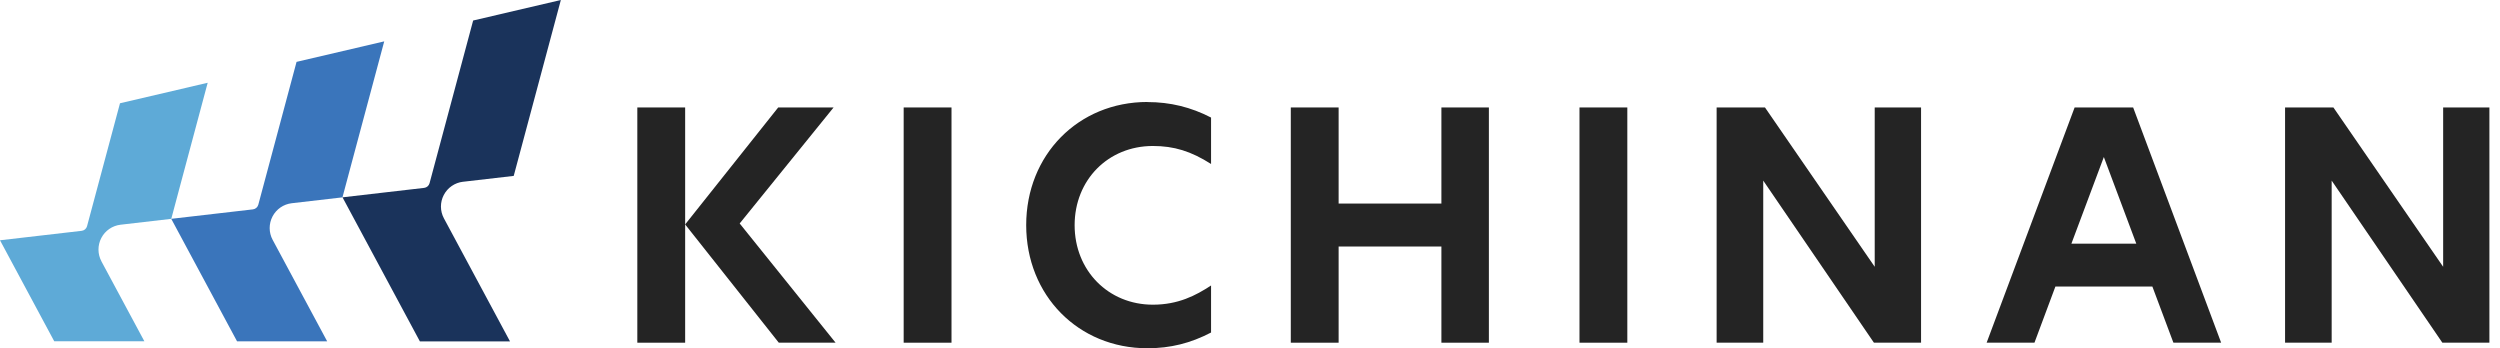 <svg width="201" height="28" viewBox="0 0 201 28" fill="none" xmlns="http://www.w3.org/2000/svg"><path d="M8.156 21.01C7.841 20.423 7.839 19.723 8.146 19.132C8.455 18.541 9.033 18.145 9.693 18.067L13.77 17.595L14.496 14.877L16.698 6.654L9.647 8.303L6.998 18.188C6.943 18.387 6.776 18.533 6.569 18.558L0 19.318L4.361 27.439H11.607L8.152 21.008H8.154L8.156 21.01Z" fill="#5EAAD7"/><path d="M23.842 4.977L20.767 16.462C20.711 16.661 20.544 16.807 20.337 16.833L13.768 17.593L19.06 27.445H26.306L21.92 19.282C21.605 18.696 21.603 17.995 21.91 17.404C22.219 16.814 22.797 16.416 23.457 16.339L27.534 15.867L28.26 13.149L30.892 3.326L23.84 4.975H23.842V4.977Z" fill="#3A75BB"/><path d="M37.226 14.614L41.303 14.142L45.092 0L38.041 1.649L34.535 14.735C34.48 14.934 34.313 15.08 34.105 15.105L27.537 15.865L33.76 27.45H41.006L35.691 17.555C35.375 16.968 35.373 16.267 35.68 15.677C35.989 15.086 36.567 14.688 37.228 14.612H37.226V14.614Z" fill="#1A335B"/><path d="M76.501 8.64H72.655V27.553H76.501V8.64Z" fill="#242424"/><path d="M62.616 27.553H67.182L59.47 17.967L67.021 8.64H62.567L55.086 18.044L62.616 27.553Z" fill="#242424"/><path d="M92.252 8.199C86.694 8.199 82.506 12.45 82.506 18.099C82.506 23.749 86.694 28 92.252 28C94.097 28 95.719 27.595 97.369 26.735V22.952C96.139 23.763 94.72 24.497 92.692 24.497C89.106 24.497 86.4 21.749 86.4 18.107C86.4 14.464 89.099 11.737 92.692 11.737C94.391 11.737 95.754 12.156 97.369 13.184V9.451C95.747 8.612 94.076 8.206 92.252 8.206V8.199Z" fill="#242424"/><path d="M115.889 27.553H119.706V8.64H115.889V16.366H107.625V8.64H103.78V27.553H107.625V19.82H115.889V27.553Z" fill="#242424"/><path d="M130.837 8.64H126.991V27.553H130.837V8.64Z" fill="#242424"/><path d="M150.671 27.553H154.453V8.64H150.727V21.449L141.904 8.64H138.017V27.553H141.764V14.52L150.664 27.553H150.671Z" fill="#242424"/><path d="M196.366 27.553H200.148V8.64H196.429V21.449L187.606 8.64H183.719V27.553H187.466V14.52L196.366 27.553Z" fill="#242424"/><path d="M55.086 8.64H51.241V27.553H55.086V8.64Z" fill="#242424"/><path d="M166.541 19.589L169.149 12.625L171.757 19.589H166.541ZM174.735 27.553H178.58L171.505 8.64H166.8L159.725 27.553H163.57L165.255 23.036H173.05L174.742 27.553H174.735Z" fill="#242424"/></svg>